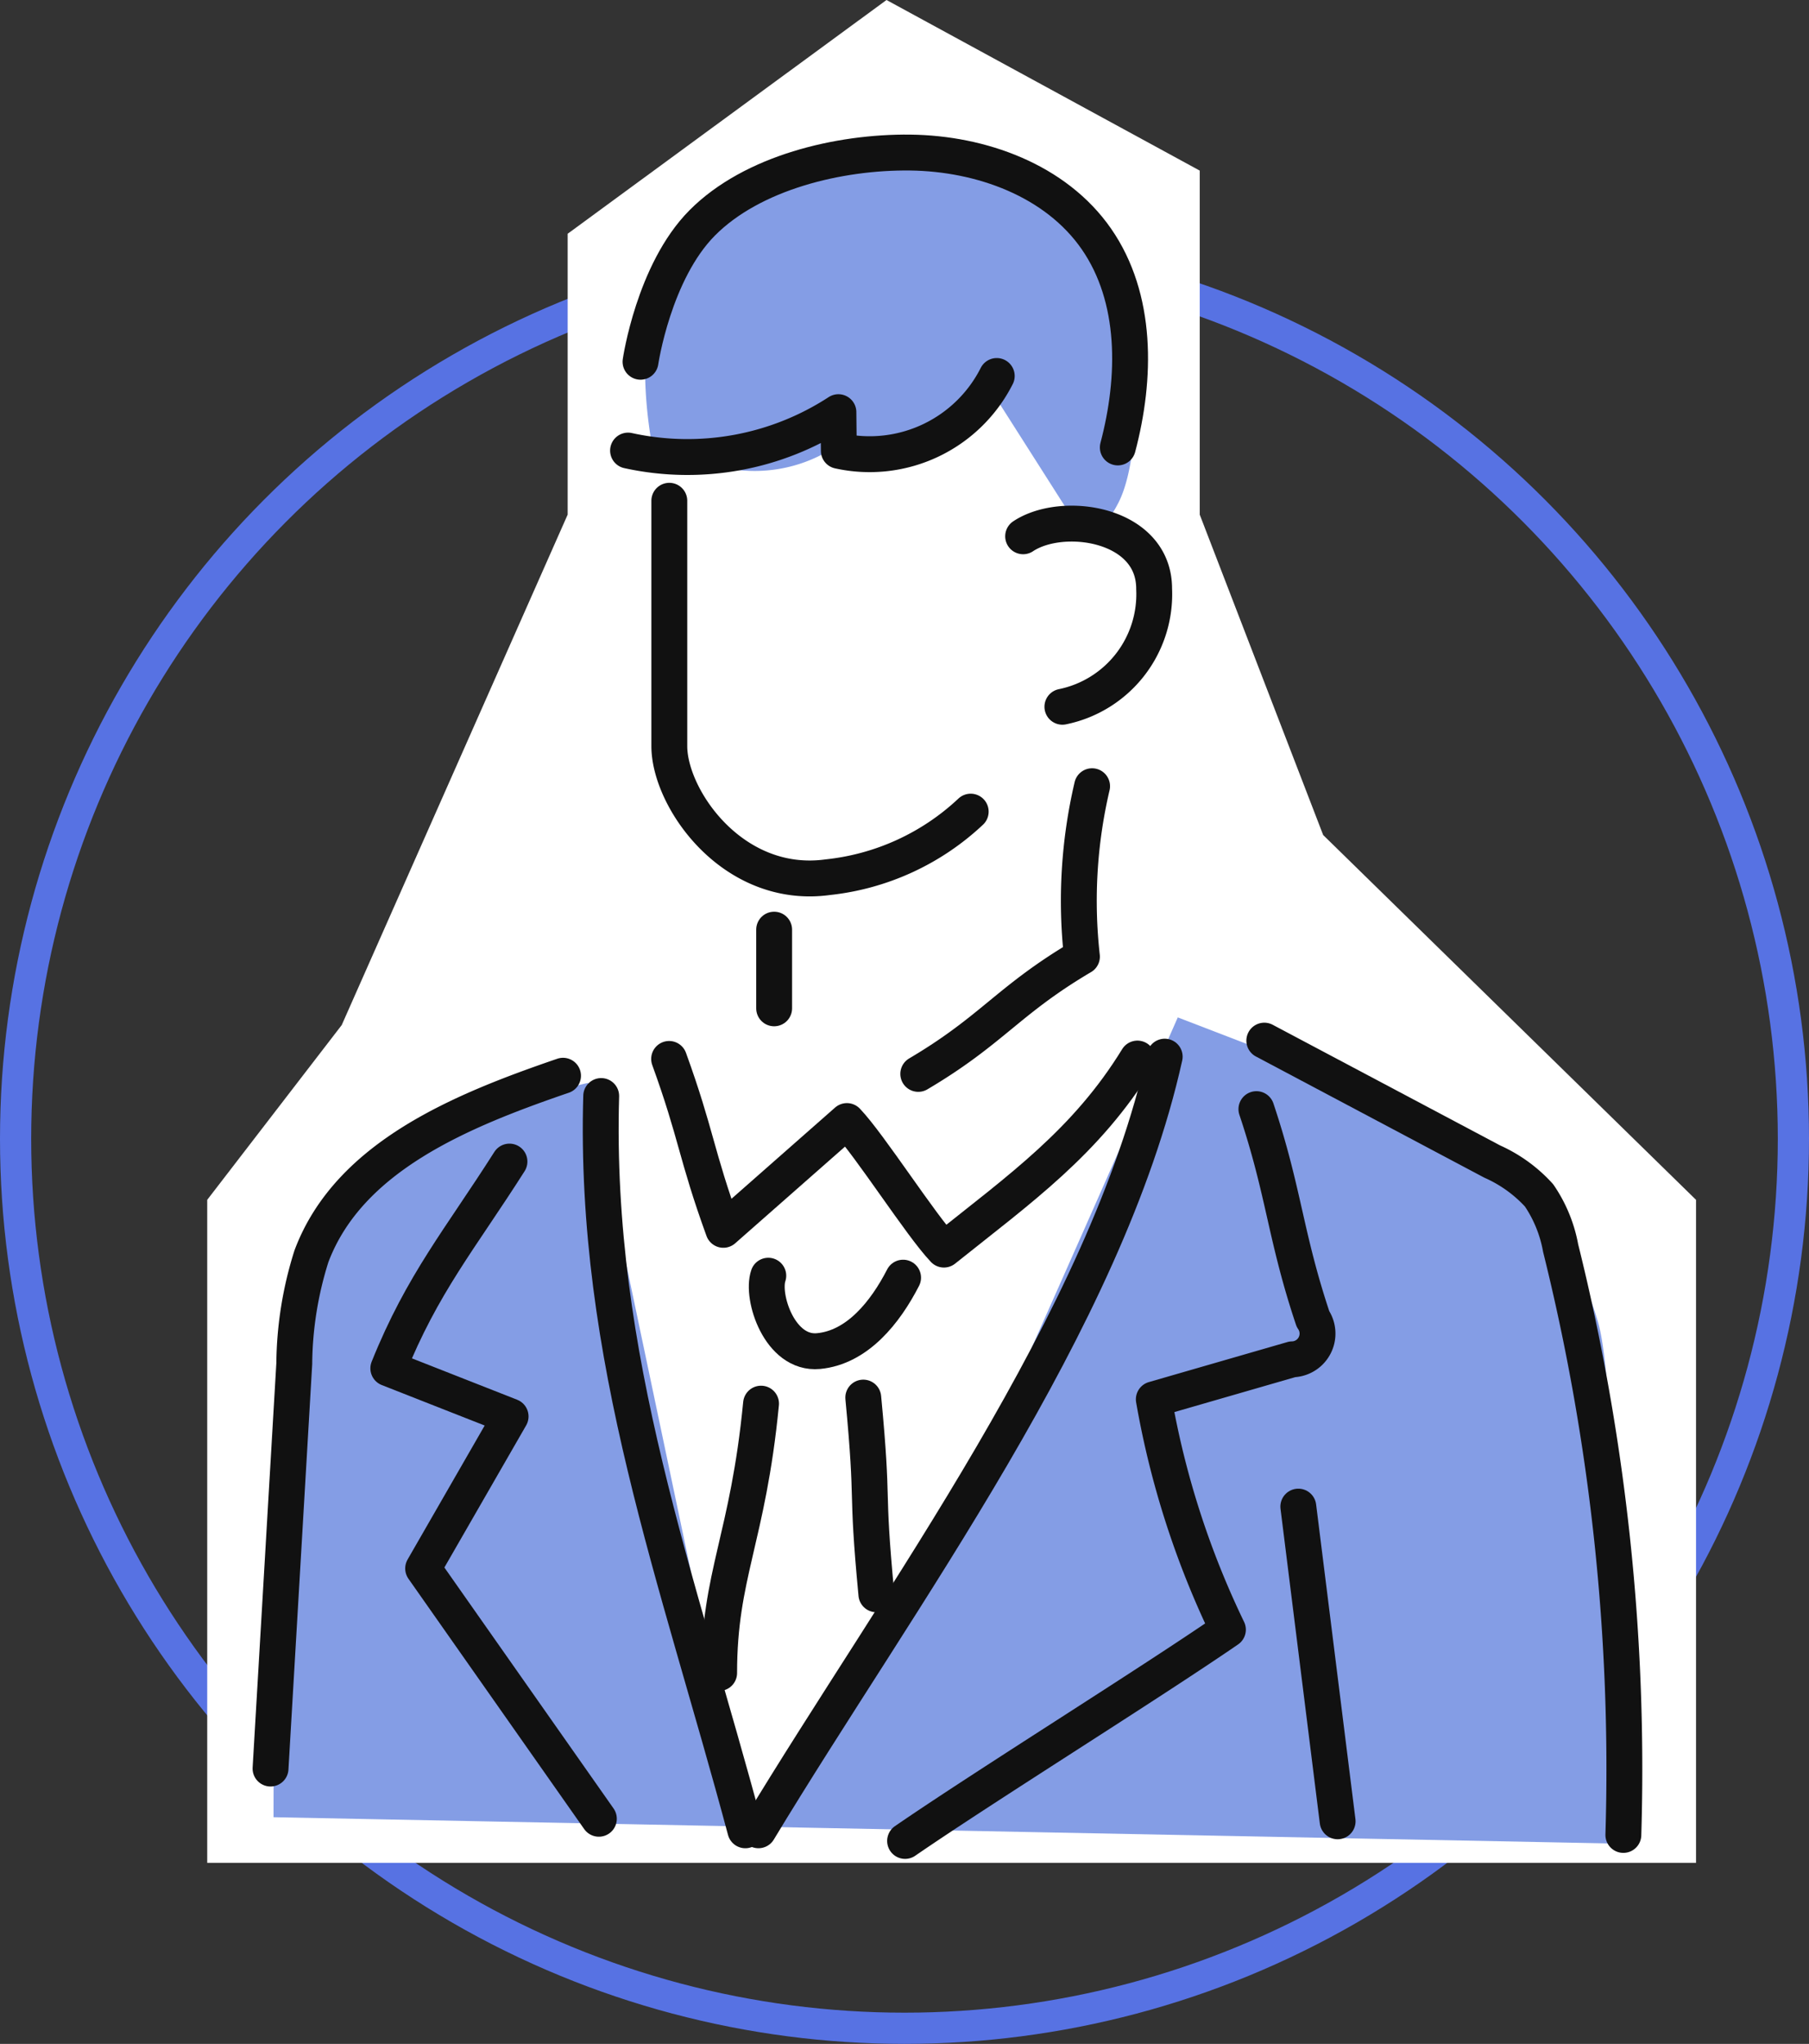 <svg xmlns="http://www.w3.org/2000/svg" width="116" height="130.98" viewBox="0 0 116 130.98">
  <rect x="0" y="0" width="116" height="130.98" fill="#333333" stroke="none"/>
  <g id="img_new-employee01" transform="translate(-133 -1942.02)">
    <g id="Ellipse_30" data-name="Ellipse 30" transform="translate(133 1957)" fill="none" stroke="#5772e3" stroke-width="2">
      <circle cx="58" cy="58" r="58" stroke="none"/>
      <circle cx="58" cy="58" r="57" fill="none"/>
    </g>
    <path id="Path_284" data-name="Path 284" d="M-9779.6-14050v18l-14.488,32.711-8.625,11.2v42.488h95.469v-42.488l-23.91-23.379-7.914-20.531v-22.047l-20.086-10.934Z" transform="translate(9949 16007)" fill="#fff"/>
    <g id="Group_510" data-name="Group 510" transform="translate(150.347 1951.796)">
      <path id="Path_282" data-name="Path 282" d="M-9772.623-14037s.533,10.531,0,17.643,5.645,10.4,5.645,10.4v8.979l-12.533,4.443s-3.111,20.623,2.533,32.045,10,15.422,10,15.422,12-11.424,18-23.467a172.765,172.765,0,0,0,9.955-26.088l-7.512-6v-15.734l3.912-5.154v-6.578l-6.355-11.422h-11.689Z" transform="translate(9798.653 14055.204)" fill="#fff"/>
      <path id="Path_238" data-name="Path 238" d="M1362.68,170.564c-.84,1.68-1.681,5.041-5.882,5.041h-4.2a9.383,9.383,0,0,1-6.722.84l-4.2-.84s-1.681-7.562.84-11.764,6.722-7.562,14.284-6.722,9.508,0,12.871,4.2,3.518,14.019,1.838,17.38-2.943,1.106-2.943,1.106Z" transform="translate(-1317.108 -156.32)" fill="#849de5"/>
      <path id="Path_239" data-name="Path 239" d="M1348.082,191.554l10.083,47.9s10.083-12.6,14.284-21.848,13.446-30.249,13.446-30.249l10.924,4.2,12.6,7.562a34.516,34.516,0,0,1,3.361,7.562c1.68,5.042.84,33.612.84,33.612l-85.709-1.681s0-23.529.84-29.411,5.043-10.923,8.4-13.444S1348.082,191.554,1348.082,191.554Z" transform="translate(-1327.718 -131.934)" fill="#849de5"/>
      <g id="Group_513" data-name="Group 513">
        <path id="Path_255" data-name="Path 255" d="M1341.987,168.994v15.721c0,3.361,4.07,9.243,10.172,8.4a15.806,15.806,0,0,0,9.154-4.2" transform="translate(-1316.415 -146.678)" fill="none" stroke="#111" stroke-linecap="round" stroke-linejoin="round" stroke-width="2.3"/>
        <path id="Path_256" data-name="Path 256" d="M1354.57,170.617c2.521-1.68,8.4-.84,8.4,3.361a7.361,7.361,0,0,1-5.882,7.564" transform="translate(-1306.31 -146.026)" fill="none" stroke="#111" stroke-linecap="round" stroke-linejoin="round" stroke-width="2.3"/>
        <path id="Path_257" data-name="Path 257" d="M1371.569,175.516c1.186-4.472,1.26-9.571-1.379-13.37-2.6-3.74-7.38-5.474-11.935-5.527s-10.123,1.275-13.334,4.506c-3.118,3.137-3.958,8.9-3.958,8.9" transform="translate(-1317.238 -156.618)" fill="none" stroke="#111" stroke-linecap="round" stroke-linejoin="round" stroke-width="2.3"/>
        <path id="Path_258" data-name="Path 258" d="M1345.715,184.237v5.042" transform="translate(-1313.421 -134.437)" fill="none" stroke="#111" stroke-linecap="round" stroke-linejoin="round" stroke-width="2.3"/>
        <path id="Path_259" data-name="Path 259" d="M1361.986,179.139a32.161,32.161,0,0,0-.651,10.921c-4.757,2.807-5.736,4.706-10.495,7.514" transform="translate(-1309.304 -138.531)" fill="none" stroke="#111" stroke-linecap="round" stroke-linejoin="round" stroke-width="2.3"/>
        <path id="Path_260" data-name="Path 260" d="M1372.011,188.818c-3.287,5.35-7.5,8.321-12.409,12.243-1.473-1.543-4.749-6.695-6.221-8.238l-7.923,6.971c-1.762-4.854-1.718-6.1-3.478-10.952" transform="translate(-1316.421 -130.758)" fill="none" stroke="#111" stroke-linecap="round" stroke-linejoin="round" stroke-width="2.3"/>
        <path id="Path_261" data-name="Path 261" d="M1346.561,189.429c-6.48,2.221-13.727,5.155-16.133,11.569a23.4,23.4,0,0,0-1.1,6.883l-1.522,25.945" transform="translate(-1327.805 -130.267)" fill="none" stroke="#111" stroke-linecap="round" stroke-linejoin="round" stroke-width="2.3"/>
        <path id="Path_262" data-name="Path 262" d="M1363.147,188.181l14.618,7.75a9.015,9.015,0,0,1,3,2.166,8.738,8.738,0,0,1,1.383,3.374,138.416,138.416,0,0,1,4.023,37.611" transform="translate(-1299.422 -131.269)" fill="none" stroke="#111" stroke-linecap="round" stroke-linejoin="round" stroke-width="2.3"/>
        <path id="Path_263" data-name="Path 263" d="M1345.551,196.536c-.465,1.351.725,5.063,3.217,4.831s4.284-2.481,5.427-4.706" transform="translate(-1313.632 -124.56)" fill="none" stroke="#111" stroke-linecap="round" stroke-linejoin="round" stroke-width="2.3"/>
        <path id="Path_264" data-name="Path 264" d="M1343.759,218.342c0-6.3,1.846-8.6,2.687-17.26" transform="translate(-1314.992 -120.907)" fill="none" stroke="#111" stroke-linecap="round" stroke-linejoin="round" stroke-width="2.3"/>
        <path id="Path_265" data-name="Path 265" d="M1349.725,213.473c-.694-7.337-.144-5.269-.84-12.606" transform="translate(-1310.876 -121.08)" fill="none" stroke="#111" stroke-linecap="round" stroke-linejoin="round" stroke-width="2.3"/>
        <line id="Line_326" data-name="Line 326" x2="2.521" y2="20.167" transform="translate(65.906 86.773)" fill="none" stroke="#111" stroke-linecap="round" stroke-linejoin="round" stroke-width="2.3"/>
        <path id="Path_266" data-name="Path 266" d="M1364.162,164.559a9.134,9.134,0,0,1-10.126,4.795l-.027-2.476a17.743,17.743,0,0,1-13.489,2.461" transform="translate(-1317.594 -150.24)" fill="none" stroke="#111" stroke-linecap="round" stroke-linejoin="round" stroke-width="2.3"/>
        <path id="Path_267" data-name="Path 267" d="M1339.578,190.149c-.487,16.76,4.912,30.859,9.243,47.056" transform="translate(-1318.374 -129.688)" fill="none" stroke="#111" stroke-linecap="round" stroke-linejoin="round" stroke-width="2.3"/>
        <path id="Path_268" data-name="Path 268" d="M1371.207,188.751c-3.77,16.958-17.075,34.7-26.05,49.577" transform="translate(-1313.869 -130.812)" fill="none" stroke="#111" stroke-linecap="round" stroke-linejoin="round" stroke-width="2.3"/>
        <path id="Path_269" data-name="Path 269" d="M1339.763,192.479c-3.143,4.944-5.584,7.815-7.769,13.251l7.842,3.082-5.609,9.742,11.269,16.041" transform="translate(-1324.441 -127.817)" fill="none" stroke="#111" stroke-linecap="round" stroke-linejoin="round" stroke-width="2.3"/>
        <path id="Path_270" data-name="Path 270" d="M1373.346,190.615c1.78,5.317,1.845,8.128,3.626,13.446a1.65,1.65,0,0,1-1.327,2.587l-8.878,2.564a55.993,55.993,0,0,0,4.751,14.759c-5.191,3.565-15.509,9.974-20.7,13.54" transform="translate(-1310.127 -129.313)" fill="none" stroke="#111" stroke-linecap="round" stroke-linejoin="round" stroke-width="2.3"/>
      </g>
    </g>
  </g>
</svg>
